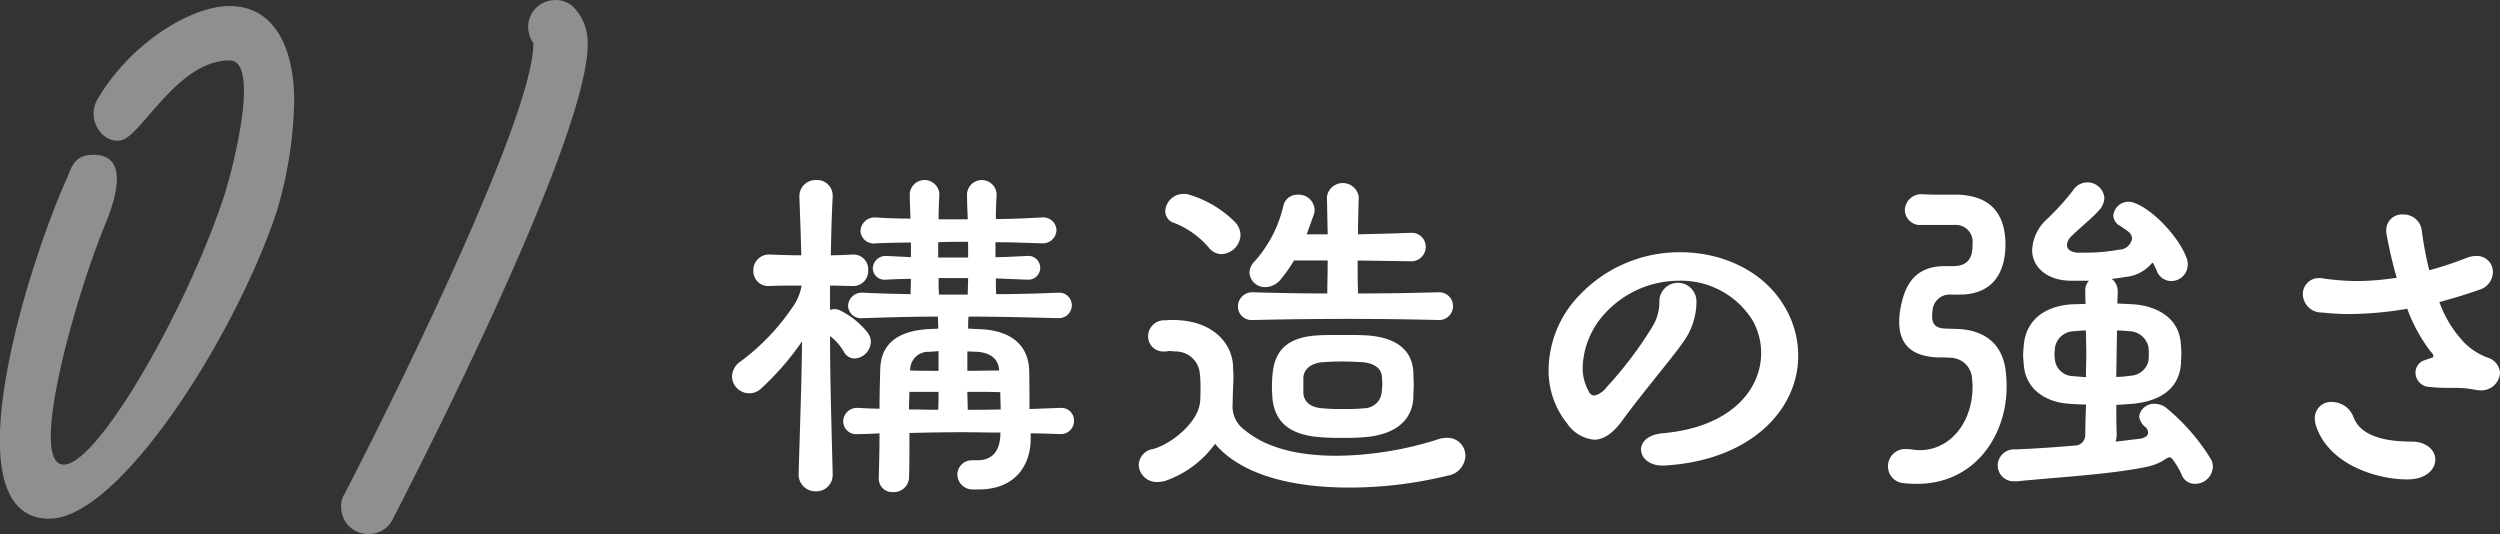 <svg xmlns="http://www.w3.org/2000/svg" width="294.063" height="62.81" viewBox="0 0 294.063 62.81">
<rect x="0" y="0" width="294.063" height="62.81" fill="#333333" stroke="none"/>
<path fill="#fff" d="M608.1,5586.28c1.144,0,2.245.05,3.433,0.09h0.088a1.547,1.547,0,0,0,1.585-1.58,1.481,1.481,0,0,0-1.585-1.5h-0.088l-3.565.13c0-1.27,0-3.47-.044-4.75-0.176-2.68-1.981-4.36-5.37-4.62l-1.8-.09c0-.48,0-0.97.044-1.41,3.3,0,6.735.09,10.476,0.18h0.088a1.515,1.515,0,0,0,1.585-1.54,1.472,1.472,0,0,0-1.585-1.45h-0.088c-2.157.09-4.622,0.17-7.218,0.17-0.044-.61-0.044-1.23-0.044-1.85l3.565,0.14h0.088a1.4,1.4,0,1,0,0-2.78h-0.088c-1.145.05-2.377,0.14-3.61,0.14v-1.76c1.893,0,3.742.08,5.37,0.13h0.088a1.6,1.6,0,0,0,1.717-1.54,1.548,1.548,0,0,0-1.717-1.5h-0.088c-1.628.09-3.433,0.18-5.325,0.18,0-1.01.044-1.98,0.088-2.91v-0.08a1.746,1.746,0,0,0-3.478,0v0.08c0,0.93.044,1.9,0.088,2.95h-3.433c0-1.01.044-1.98,0.088-2.95v-0.08a1.745,1.745,0,0,0-3.477,0v0.08c0,0.88.044,1.85,0.088,2.86-1.408,0-2.773-.04-4-0.13h-0.088a1.665,1.665,0,0,0-1.8,1.59,1.554,1.554,0,0,0,1.8,1.45h0.088c1.232-.05,2.6-0.09,4.049-0.09v1.72l-2.773-.14h-0.088a1.513,1.513,0,0,0-1.628,1.46,1.379,1.379,0,0,0,1.584,1.32h0.132c0.88-.05,1.805-0.09,2.773-0.09,0,0.62-.044,1.19-0.044,1.8-2.025-.04-3.873-0.08-5.546-0.17h-0.088a1.6,1.6,0,0,0-1.716,1.54,1.514,1.514,0,0,0,1.716,1.45h0.088c2.9-.09,5.81-0.18,8.759-0.18,0,0.44.044,0.93,0.044,1.41-0.616.05-1.188,0.05-1.54,0.09-3.61.31-5.194,2.02-5.282,4.62-0.044,1.54-.088,3.12-0.088,4.71-0.881,0-1.717-.05-2.465-0.09h-0.088a1.61,1.61,0,0,0-1.717,1.58,1.522,1.522,0,0,0,1.717,1.5h0.088c0.792,0,1.628-.04,2.465-0.09,0,1.85-.044,3.61-0.088,5.24v0.09a1.569,1.569,0,0,0,1.672,1.58,1.787,1.787,0,0,0,1.893-1.76c0.044-1.5.044-3.34,0.044-5.19,2.025-.05,4.093-0.09,6.206-0.09,1.453,0,2.993.04,4.49,0.04v0.27c-0.088,2.15-1.145,2.99-2.729,2.99h-0.528a1.706,1.706,0,0,0-1.805,1.67,1.789,1.789,0,0,0,1.893,1.76h0.616c4.577,0,6.118-3.17,6.118-5.94v-0.66Zm-23.592-17.38c0.88,0,1.76.05,2.685,0.05a1.747,1.747,0,0,0,1.8-1.85,1.727,1.727,0,0,0-1.76-1.85H587.2c-0.881.04-1.761,0.09-2.6,0.09,0.044-2.2.088-4.45,0.22-6.87v-0.13a1.825,1.825,0,0,0-1.937-1.85,1.893,1.893,0,0,0-1.98,1.89v0.09c0.088,2.47.176,4.71,0.22,6.87-1.277,0-2.509-.05-3.742-0.09a1.83,1.83,0,0,0-1.892,1.93,1.739,1.739,0,0,0,1.848,1.77h0.088c1.189-.05,2.465-0.05,3.742-0.05a6.247,6.247,0,0,1-.837,2.2,26.519,26.519,0,0,1-6.294,6.69,2.223,2.223,0,0,0-1.056,1.8,2.025,2.025,0,0,0,3.433,1.41,32.123,32.123,0,0,0,4.8-5.54c-0.044,4.66-.22,9.46-0.4,15.58a1.969,1.969,0,0,0,2.024,2.06,1.914,1.914,0,0,0,1.981-1.98v-0.08c-0.132-5.64-.308-10.79-0.308-16.2a6.263,6.263,0,0,1,1.628,1.85,1.45,1.45,0,0,0,1.277.79,2.037,2.037,0,0,0,1.892-1.93,1.833,1.833,0,0,0-.308-1.02,9.3,9.3,0,0,0-3.345-2.72,1.507,1.507,0,0,0-.572-0.14,2.414,2.414,0,0,0-.572.09v-2.86Zm20.027,12.54c0,0.71.044,1.37,0.044,2.03-1.277.04-2.553,0.04-3.874,0.04,0-.75-0.044-1.41-0.044-2.11C602.074,5581.4,603.438,5581.4,604.539,5581.44Zm-7.263-.04c0,0.7,0,1.41-.044,2.11-1.144,0-2.289-.04-3.433-0.04,0-.71.044-1.41,0.044-2.07h3.433Zm3.389-4.75c0.441,0,.837.04,1.189,0.04,1.5,0.13,2.465.79,2.553,2.2-1.1,0-2.377.04-3.742,0.04v-2.28Zm0.088-8.63c0,0.66-.044,1.32-0.044,1.94H597.32c-0.044-.66-0.044-1.32-0.044-1.94h3.477Zm-3.477,10.91c-1.188,0-2.377,0-3.345-.04v-0.09a2.134,2.134,0,0,1,2.2-2.11,11.035,11.035,0,0,0,1.144-.09v2.33Zm3.477-13.33h-3.521v-1.8c1.189-.05,2.333-0.05,3.521-0.05v1.85Zm29.046,21.91c3.213,3.83,9.508,5.15,15.758,5.15a48.232,48.232,0,0,0,11.576-1.4,2.436,2.436,0,0,0,2.112-2.34,2.093,2.093,0,0,0-2.156-2.11,3.285,3.285,0,0,0-.925.13,40.277,40.277,0,0,1-12.1,1.98c-4.137,0-8.1-.79-10.783-3.03a3.4,3.4,0,0,1-1.409-3.13c0-1.23.088-2.15,0.088-3.25,0-.36-0.044-0.75-0.044-1.19-0.176-2.91-2.6-5.06-6.162-5.33a8.233,8.233,0,0,0-.924-0.04,5.866,5.866,0,0,0-.837.04,1.892,1.892,0,0,0-2.068,1.85,1.768,1.768,0,0,0,1.848,1.81h0.176c0.176,0,.352-0.05.528-0.05s0.4,0.05.749,0.05a2.839,2.839,0,0,1,2.773,2.5,13.735,13.735,0,0,1,.088,1.9c0,0.48,0,1.01-.044,1.49-0.22,2.55-3.521,5.06-5.546,5.59a1.955,1.955,0,0,0-1.673,1.85,2.1,2.1,0,0,0,2.245,2.02,3.2,3.2,0,0,0,.88-0.13A12.094,12.094,0,0,0,629.8,5587.51Zm22.888-21.47h0.044a1.7,1.7,0,0,0,1.849-1.72,1.64,1.64,0,0,0-1.805-1.62h-0.088c-2.068.08-4.181,0.13-6.074,0.17,0-1.27.044-2.73,0.088-4.4a1.892,1.892,0,0,0-3.741-.04v0.04l0.088,4.4h-2.465l0.836-2.33a1.516,1.516,0,0,0,.088-0.62,1.866,1.866,0,0,0-1.98-1.71,1.67,1.67,0,0,0-1.673,1.23,14.82,14.82,0,0,1-3.389,6.6,1.915,1.915,0,0,0-.616,1.36,1.815,1.815,0,0,0,1.892,1.68,2.373,2.373,0,0,0,1.761-.88,17.318,17.318,0,0,0,1.585-2.25h3.961c0,1.45-.044,2.78-0.044,3.88-2.817,0-5.678-.05-8.671-0.14h-0.044a1.682,1.682,0,0,0-1.8,1.68,1.6,1.6,0,0,0,1.761,1.58h0.088c3.917-.09,7.571-0.13,11.312-0.13,3.345,0,6.734.04,10.387,0.13h0.044a1.632,1.632,0,1,0,0-3.26h-0.044c-3.3.09-6.382,0.14-9.419,0.14-0.044-1.15-.044-2.38-0.044-3.88Zm0.44,13.07c-0.132-2.82-2.288-4.18-5.634-4.36-0.748-.04-1.716-0.04-2.684-0.04s-1.981,0-2.817.04c-3.522.18-5.106,1.63-5.414,4.4a17.071,17.071,0,0,0-.088,1.72c0,0.44.044,0.84,0.044,1.1,0.22,2.95,1.98,4.44,5.458,4.75a25.915,25.915,0,0,0,2.772.09,26.772,26.772,0,0,0,2.773-.09c3.39-.31,5.458-1.89,5.59-4.66,0-.62.044-1.06,0.044-1.5S653.127,5579.73,653.127,5579.11Zm-3.741,2.46a2.078,2.078,0,0,1-2.025,1.76,21.371,21.371,0,0,1-2.464.09,22.972,22.972,0,0,1-2.553-.09c-1.409-.13-2.113-0.83-2.157-1.8v-1.85c0.088-.92.836-1.63,2.2-1.76,0.572-.04,1.452-0.09,2.332-0.09s1.8,0.05,2.465.09c1.409,0.13,2.157.75,2.245,1.67,0,0.31.044,0.62,0.044,0.84C649.474,5580.78,649.43,5581.13,649.386,5581.57Zm-18.794-16.37a2.333,2.333,0,0,0,2.2-2.24,2.236,2.236,0,0,0-.616-1.5,12.773,12.773,0,0,0-5.59-3.3,2.165,2.165,0,0,0-.484-0.04,2.139,2.139,0,0,0-2.157,2.02,1.442,1.442,0,0,0,1.1,1.41,10.4,10.4,0,0,1,4,2.86A1.917,1.917,0,0,0,630.592,5565.2Zm45.217,15.71a2.47,2.47,0,0,1-1.409.93,0.779,0.779,0,0,1-.66-0.53,5.48,5.48,0,0,1-.7-2.82,9.808,9.808,0,0,1,2.553-6.24,11.829,11.829,0,0,1,8.759-3.92,9.914,9.914,0,0,1,8.671,4.66,7.8,7.8,0,0,1,1.012,3.83c0,4.27-3.477,8.76-11.664,9.46-1.716.18-2.465,1.06-2.465,1.89,0,0.97.925,1.9,2.509,1.9h0.22c10.168-.58,15.758-6.56,15.758-12.9a11.183,11.183,0,0,0-1.585-5.76c-2.421-4.18-7.262-6.43-12.28-6.43a16.214,16.214,0,0,0-11.884,5.07,12.751,12.751,0,0,0-3.609,8.71,9.857,9.857,0,0,0,2.156,6.33,4.351,4.351,0,0,0,3.213,1.94c1.057,0,2.157-.7,3.258-2.2,2.464-3.39,5.722-7.17,7.174-9.24a8.108,8.108,0,0,0,1.585-4.58v-0.13a2.181,2.181,0,1,0-4.358-.17,5.538,5.538,0,0,1-.88,3.12,45.1,45.1,0,0,1-4.666,6.29Zm61.886,1.9c2.9-.27,5.5-1.5,5.722-4.76,0-.39.044-0.74,0.044-1.1,0-.48-0.044-0.96-0.088-1.45-0.308-2.86-2.861-4.22-5.59-4.4l-1.849-.09c0-.48.044-0.96,0.044-1.4a1.892,1.892,0,0,0-.7-1.5c0.528-.05,1.056-0.13,1.585-0.22a4.615,4.615,0,0,0,3.169-1.67,0.236,0.236,0,0,1,.132.08l0.4,0.84a1.817,1.817,0,0,0,1.716,1.23,1.949,1.949,0,0,0,1.937-1.93,2.067,2.067,0,0,0-.176-0.88c-0.924-2.42-3.961-5.64-6.118-6.38a1.739,1.739,0,0,0-.66-0.14,1.79,1.79,0,0,0-1.8,1.59,1.411,1.411,0,0,0,.836,1.27c0.308,0.22.617,0.4,0.925,0.66a1.077,1.077,0,0,1,.44.84,1.594,1.594,0,0,1-1.541,1.28,21.762,21.762,0,0,1-4.093.35h-0.748c-0.837-.05-1.277-0.4-1.277-0.93a1.58,1.58,0,0,1,.572-1.05c0.969-.97,2.641-2.29,3.346-3.17a2.316,2.316,0,0,0,.484-1.28,2,2,0,0,0-3.7-.88,29.109,29.109,0,0,1-3.081,3.39,5.211,5.211,0,0,0-1.716,3.61c0,1.98,1.716,3.61,4.621,3.61h2.069a1.556,1.556,0,0,0-.44,1.1v0.18c0,0.44,0,.92.044,1.45-0.528,0-1.056.04-1.585,0.04-3.521.22-5.413,2.11-5.678,4.67-0.044.48-.088,0.92-0.088,1.32s0.044,0.79.088,1.23c0.22,2.64,2.377,4.31,5.414,4.49,0.572,0.04,1.233.08,1.893,0.08-0.044,1.28-.088,2.47-0.088,3.52a1.265,1.265,0,0,1-.924,1.28c-2.509.22-5.062,0.4-7.351,0.48a1.914,1.914,0,0,0-2.025,1.9,1.868,1.868,0,0,0,1.981,1.85h0.308c4.886-.49,10.872-0.8,15.141-1.68,1.937-.39,2.377-1.14,2.773-1.14a0.444,0.444,0,0,1,.308.17,9.109,9.109,0,0,1,1.1,1.81,1.652,1.652,0,0,0,1.584,1.14,2.083,2.083,0,0,0,2.113-1.98,2,2,0,0,0-.176-0.83,23.9,23.9,0,0,0-5.414-6.21,2.288,2.288,0,0,0-1.232-.39,1.758,1.758,0,0,0-1.849,1.49,1.924,1.924,0,0,0,.836,1.32,1.1,1.1,0,0,1,.22.57c0,0.31-.264.66-1.144,0.75-0.836.09-1.717,0.22-2.685,0.31a2.81,2.81,0,0,0,.132-0.88c-0.044-.97-0.044-2.24-0.044-3.43Zm-21.832-8.85c-1.232,0-1.716-.44-1.716-1.45a3.136,3.136,0,0,1,.044-0.62,2.021,2.021,0,0,1,2.2-1.93H717.4c3.433,0,5.37-2.07,5.37-5.94-0.044-3.74-1.893-5.64-5.5-5.81h-2.113c-0.616,0-1.232,0-2.069-.05h-0.044a1.936,1.936,0,0,0-2.112,1.85,1.8,1.8,0,0,0,1.98,1.76h3.83a1.985,1.985,0,0,1,2.156,2.2v0.18c0,1.63-.66,2.37-2.068,2.46h-1.145c-3.433,0-4.709,2.03-5.238,4.84a8.164,8.164,0,0,0-.176,1.72c0,2.6,1.409,4.09,4.622,4.18,0.792,0,.7,0,1.364.04a2.594,2.594,0,0,1,2.553,2.16c0.044,0.44.088,0.84,0.088,1.23,0,4.23-2.641,7.48-6.206,7.48a7.494,7.494,0,0,1-1.012-.09,2.971,2.971,0,0,0-.572-0.04,2.022,2.022,0,0,0-2.157,2.02,1.971,1.971,0,0,0,1.849,1.99,10.509,10.509,0,0,0,1.584.08c6.734,0,10.52-5.63,10.52-11.44a15.121,15.121,0,0,0-.132-2.02c-0.44-3.04-2.465-4.58-5.5-4.75Zm20.027,0.22c0.528,0,1.013.05,1.453,0.09a2.339,2.339,0,0,1,2.244,1.85,5.066,5.066,0,0,1,.044.79,6.527,6.527,0,0,1-.044.88,2.279,2.279,0,0,1-2.2,1.72,8.918,8.918,0,0,1-1.585.13Zm-5.194,5.37a2.2,2.2,0,0,1-2.068-1.67,5.963,5.963,0,0,1-.088-0.88,7.224,7.224,0,0,1,.088-0.97,2.3,2.3,0,0,1,2.288-1.76,12.733,12.733,0,0,1,1.321-.09c0,0.88.044,1.81,0.044,2.73s-0.044,1.85-.044,2.77Zm42.634,9.81c0-1.05-.968-2.11-2.817-2.11-2.2,0-5.81-.31-6.778-2.82a2.746,2.746,0,0,0-2.553-1.84,1.906,1.906,0,0,0-2.025,1.89,3.321,3.321,0,0,0,.132.88c1.453,4.49,6.911,6.29,10.608,6.34h0.132C772.274,5591.7,773.33,5590.51,773.33,5589.36Zm-0.572-8.53c1.8,0.22,3.345-.05,5.106.3a3.812,3.812,0,0,0,.7.09,2.2,2.2,0,0,0,2.377-2.02,2,2,0,0,0-1.409-1.81,7.625,7.625,0,0,1-2.817-1.8,13.687,13.687,0,0,1-2.905-4.75c1.5-.4,3.081-0.88,4.71-1.45a2.2,2.2,0,0,0,1.585-2.07,1.866,1.866,0,0,0-1.937-1.9,3.029,3.029,0,0,0-1.145.22,40.32,40.32,0,0,1-4.4,1.46,39.731,39.731,0,0,1-.88-4.67,2.14,2.14,0,0,0-2.2-1.89,1.838,1.838,0,0,0-1.981,1.85,2.2,2.2,0,0,0,.044.53c0.308,1.67.7,3.38,1.189,5.06a32.23,32.23,0,0,1-4.666.39,28.978,28.978,0,0,1-4-.31,1.644,1.644,0,0,0-.441-0.04,1.875,1.875,0,0,0-1.936,1.94,2.2,2.2,0,0,0,2.289,2.11,28.95,28.95,0,0,0,3.169.18,41.986,41.986,0,0,0,6.822-.62,19.181,19.181,0,0,0,2.773,5.06,0.89,0.89,0,0,1,.308.48c0,0.14-.088.22-0.352,0.27-0.22.09-.792,0.26-0.968,0.35a1.571,1.571,0,0,0-.793,1.36A1.717,1.717,0,0,0,772.758,5580.83Z" transform="translate(-486.875 -5535.31)"/>
<path fill="#fff" opacity="0.45" d="M494.682,5556.42c-4.8,10.8-13.8,39.9-2,39.9,8.3,0,22-21.7,26.8-36.3a48.643,48.643,0,0,0,2-12.8c0-6.4-2.4-11.2-7.6-11.2-4.5,0-11.6,4.3-15.5,10.9a3.371,3.371,0,0,0-.5,1.7c0,1.8,1.4,3.5,3.2,3.2,2.4-.4,6.6-9.4,12.8-9.4,3.6,0,.5,12.3-0.6,15.8-4.4,13.5-15.4,32.7-19.2,31.7-3.7-.9,1.8-20.1,5.2-28.3,2.1-5.1,1.8-8.1-1.4-8.1C495.482,5553.52,495.282,5555.12,494.682,5556.42Zm35.519,41.7a3.116,3.116,0,0,0,2.9-1.8c8.7-16.9,22.9-46.4,22.9-55.8a5.974,5.974,0,0,0-1.6-4.3,2.94,2.94,0,0,0-2.2-.9,3.159,3.159,0,0,0-3.2,3.2,3.255,3.255,0,0,0,1,2.3c-0.4-.4-0.4-0.4-0.4-0.3,0,7.7-13.5,36-22.2,52.9a2.41,2.41,0,0,0-.4,1.5A3.16,3.16,0,0,0,530.2,5598.12Z" transform="translate(-486.875 -5535.31)"/>
</svg>
